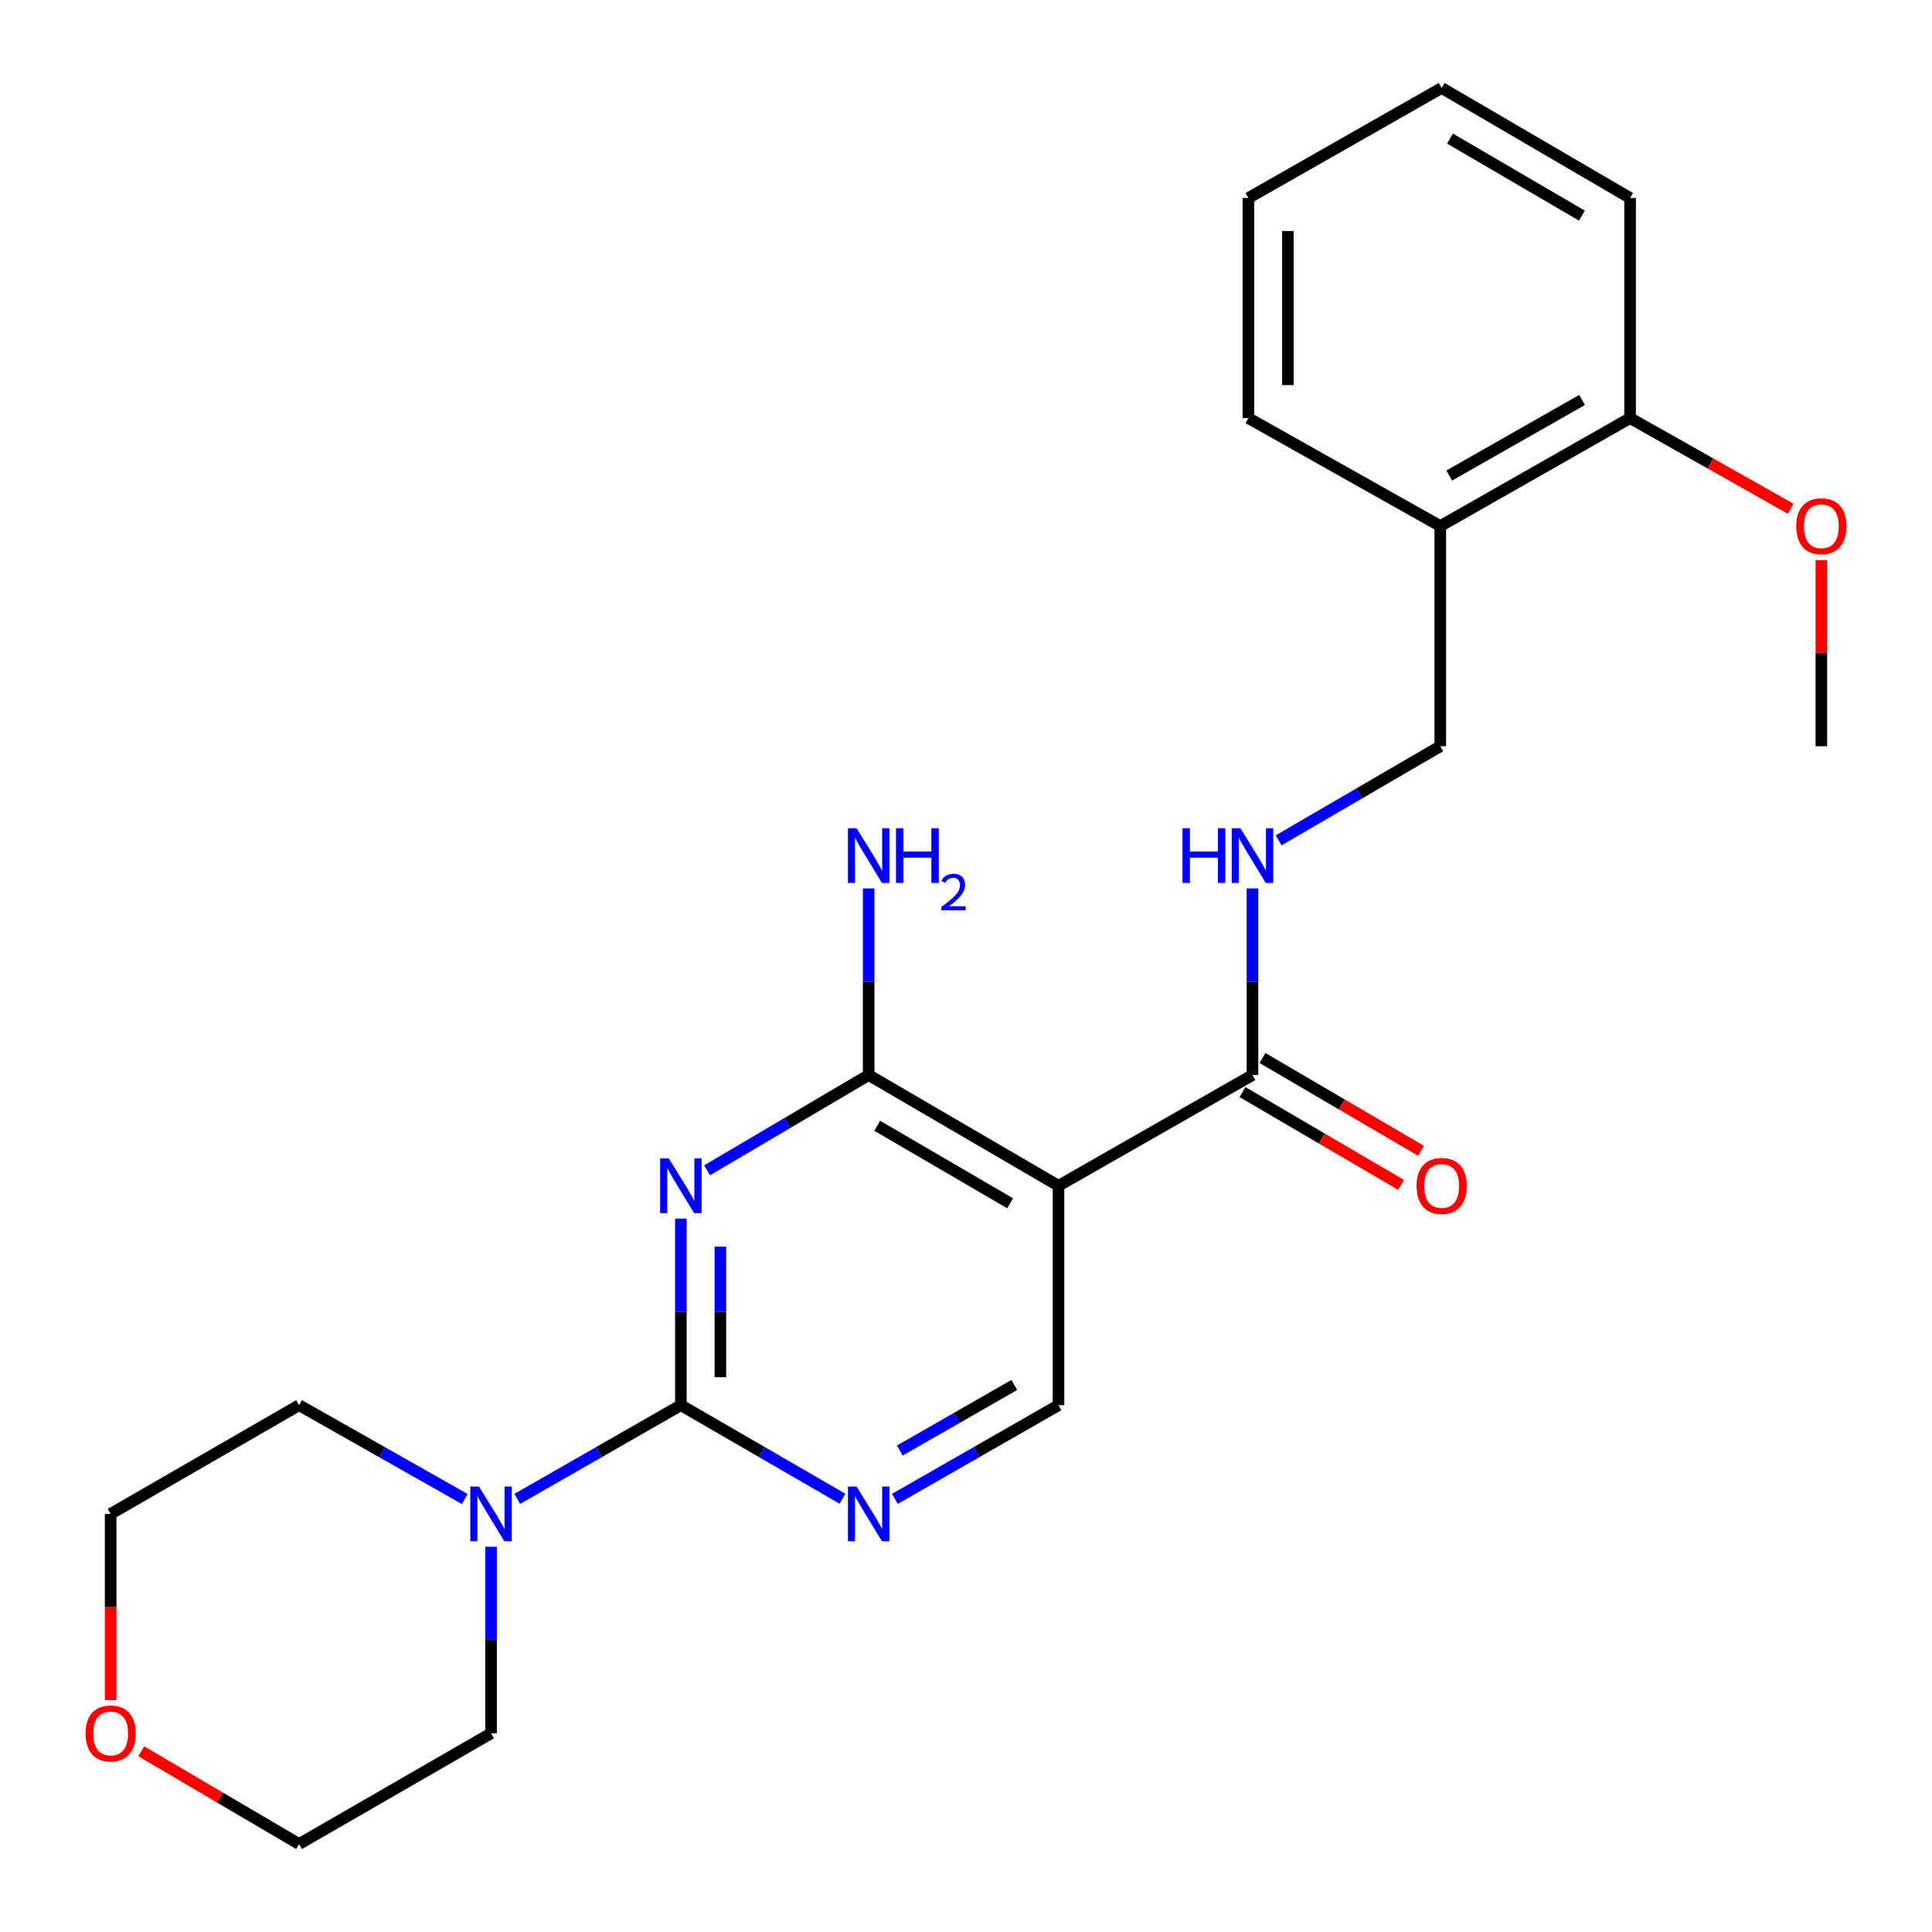 <?xml version='1.0' encoding='iso-8859-1'?>
<svg version='1.1' baseProfile='full'
              xmlns='http://www.w3.org/2000/svg'
                      xmlns:rdkit='http://www.rdkit.org/xml'
                      xmlns:xlink='http://www.w3.org/1999/xlink'
                  xml:space='preserve'
width='1000px' height='1000px' viewBox='0 0 1000 1000'>
<!-- END OF HEADER -->
<rect style='opacity:1.0;fill:#FFFFFF;stroke:none' width='1000' height='1000' x='0' y='0'> </rect>
<path class='bond-0' d='M 352.42,630.757 L 352.42,679.04' style='fill:none;fill-rule:evenodd;stroke:#0000FF;stroke-width:6px;stroke-linecap:butt;stroke-linejoin:miter;stroke-opacity:1' />
<path class='bond-0' d='M 352.42,679.04 L 352.42,727.323' style='fill:none;fill-rule:evenodd;stroke:#000000;stroke-width:6px;stroke-linecap:butt;stroke-linejoin:miter;stroke-opacity:1' />
<path class='bond-0' d='M 372.87,645.242 L 372.87,679.04' style='fill:none;fill-rule:evenodd;stroke:#0000FF;stroke-width:6px;stroke-linecap:butt;stroke-linejoin:miter;stroke-opacity:1' />
<path class='bond-0' d='M 372.87,679.04 L 372.87,712.839' style='fill:none;fill-rule:evenodd;stroke:#000000;stroke-width:6px;stroke-linecap:butt;stroke-linejoin:miter;stroke-opacity:1' />
<path class='bond-1' d='M 365.981,605.762 L 407.803,581.102' style='fill:none;fill-rule:evenodd;stroke:#0000FF;stroke-width:6px;stroke-linecap:butt;stroke-linejoin:miter;stroke-opacity:1' />
<path class='bond-1' d='M 407.803,581.102 L 449.625,556.442' style='fill:none;fill-rule:evenodd;stroke:#000000;stroke-width:6px;stroke-linecap:butt;stroke-linejoin:miter;stroke-opacity:1' />
<path class='bond-3' d='M 352.42,727.323 L 394.248,751.538' style='fill:none;fill-rule:evenodd;stroke:#000000;stroke-width:6px;stroke-linecap:butt;stroke-linejoin:miter;stroke-opacity:1' />
<path class='bond-3' d='M 394.248,751.538 L 436.077,775.752' style='fill:none;fill-rule:evenodd;stroke:#0000FF;stroke-width:6px;stroke-linecap:butt;stroke-linejoin:miter;stroke-opacity:1' />
<path class='bond-5' d='M 352.42,727.323 L 310.08,751.573' style='fill:none;fill-rule:evenodd;stroke:#000000;stroke-width:6px;stroke-linecap:butt;stroke-linejoin:miter;stroke-opacity:1' />
<path class='bond-5' d='M 310.08,751.573 L 267.74,775.822' style='fill:none;fill-rule:evenodd;stroke:#0000FF;stroke-width:6px;stroke-linecap:butt;stroke-linejoin:miter;stroke-opacity:1' />
<path class='bond-2' d='M 449.625,556.442 L 547.875,613.758' style='fill:none;fill-rule:evenodd;stroke:#000000;stroke-width:6px;stroke-linecap:butt;stroke-linejoin:miter;stroke-opacity:1' />
<path class='bond-2' d='M 454.058,582.703 L 522.833,622.825' style='fill:none;fill-rule:evenodd;stroke:#000000;stroke-width:6px;stroke-linecap:butt;stroke-linejoin:miter;stroke-opacity:1' />
<path class='bond-12' d='M 449.625,556.442 L 449.625,508.148' style='fill:none;fill-rule:evenodd;stroke:#000000;stroke-width:6px;stroke-linecap:butt;stroke-linejoin:miter;stroke-opacity:1' />
<path class='bond-12' d='M 449.625,508.148 L 449.625,459.854' style='fill:none;fill-rule:evenodd;stroke:#0000FF;stroke-width:6px;stroke-linecap:butt;stroke-linejoin:miter;stroke-opacity:1' />
<path class='bond-4' d='M 547.875,613.758 L 648.285,556.442' style='fill:none;fill-rule:evenodd;stroke:#000000;stroke-width:6px;stroke-linecap:butt;stroke-linejoin:miter;stroke-opacity:1' />
<path class='bond-6' d='M 547.875,613.758 L 547.875,727.323' style='fill:none;fill-rule:evenodd;stroke:#000000;stroke-width:6px;stroke-linecap:butt;stroke-linejoin:miter;stroke-opacity:1' />
<path class='bond-24' d='M 463.196,775.822 L 505.536,751.573' style='fill:none;fill-rule:evenodd;stroke:#0000FF;stroke-width:6px;stroke-linecap:butt;stroke-linejoin:miter;stroke-opacity:1' />
<path class='bond-24' d='M 505.536,751.573 L 547.875,727.323' style='fill:none;fill-rule:evenodd;stroke:#000000;stroke-width:6px;stroke-linecap:butt;stroke-linejoin:miter;stroke-opacity:1' />
<path class='bond-24' d='M 465.734,750.802 L 495.372,733.827' style='fill:none;fill-rule:evenodd;stroke:#0000FF;stroke-width:6px;stroke-linecap:butt;stroke-linejoin:miter;stroke-opacity:1' />
<path class='bond-24' d='M 495.372,733.827 L 525.01,716.853' style='fill:none;fill-rule:evenodd;stroke:#000000;stroke-width:6px;stroke-linecap:butt;stroke-linejoin:miter;stroke-opacity:1' />
<path class='bond-7' d='M 648.285,556.442 L 648.285,508.148' style='fill:none;fill-rule:evenodd;stroke:#000000;stroke-width:6px;stroke-linecap:butt;stroke-linejoin:miter;stroke-opacity:1' />
<path class='bond-7' d='M 648.285,508.148 L 648.285,459.854' style='fill:none;fill-rule:evenodd;stroke:#0000FF;stroke-width:6px;stroke-linecap:butt;stroke-linejoin:miter;stroke-opacity:1' />
<path class='bond-10' d='M 643.119,565.266 L 684.162,589.29' style='fill:none;fill-rule:evenodd;stroke:#000000;stroke-width:6px;stroke-linecap:butt;stroke-linejoin:miter;stroke-opacity:1' />
<path class='bond-10' d='M 684.162,589.29 L 725.204,613.313' style='fill:none;fill-rule:evenodd;stroke:#FF0000;stroke-width:6px;stroke-linecap:butt;stroke-linejoin:miter;stroke-opacity:1' />
<path class='bond-10' d='M 653.45,547.617 L 694.492,571.641' style='fill:none;fill-rule:evenodd;stroke:#000000;stroke-width:6px;stroke-linecap:butt;stroke-linejoin:miter;stroke-opacity:1' />
<path class='bond-10' d='M 694.492,571.641 L 735.534,595.664' style='fill:none;fill-rule:evenodd;stroke:#FF0000;stroke-width:6px;stroke-linecap:butt;stroke-linejoin:miter;stroke-opacity:1' />
<path class='bond-15' d='M 240.575,775.896 L 197.69,751.61' style='fill:none;fill-rule:evenodd;stroke:#0000FF;stroke-width:6px;stroke-linecap:butt;stroke-linejoin:miter;stroke-opacity:1' />
<path class='bond-15' d='M 197.69,751.61 L 154.806,727.323' style='fill:none;fill-rule:evenodd;stroke:#000000;stroke-width:6px;stroke-linecap:butt;stroke-linejoin:miter;stroke-opacity:1' />
<path class='bond-16' d='M 254.169,800.594 L 254.169,848.877' style='fill:none;fill-rule:evenodd;stroke:#0000FF;stroke-width:6px;stroke-linecap:butt;stroke-linejoin:miter;stroke-opacity:1' />
<path class='bond-16' d='M 254.169,848.877 L 254.169,897.16' style='fill:none;fill-rule:evenodd;stroke:#000000;stroke-width:6px;stroke-linecap:butt;stroke-linejoin:miter;stroke-opacity:1' />
<path class='bond-9' d='M 661.837,434.961 L 703.663,410.601' style='fill:none;fill-rule:evenodd;stroke:#0000FF;stroke-width:6px;stroke-linecap:butt;stroke-linejoin:miter;stroke-opacity:1' />
<path class='bond-9' d='M 703.663,410.601 L 745.49,386.242' style='fill:none;fill-rule:evenodd;stroke:#000000;stroke-width:6px;stroke-linecap:butt;stroke-linejoin:miter;stroke-opacity:1' />
<path class='bond-8' d='M 745.49,272.302 L 745.49,386.242' style='fill:none;fill-rule:evenodd;stroke:#000000;stroke-width:6px;stroke-linecap:butt;stroke-linejoin:miter;stroke-opacity:1' />
<path class='bond-11' d='M 745.49,272.302 L 843.74,216.405' style='fill:none;fill-rule:evenodd;stroke:#000000;stroke-width:6px;stroke-linecap:butt;stroke-linejoin:miter;stroke-opacity:1' />
<path class='bond-11' d='M 750.115,246.143 L 818.89,207.015' style='fill:none;fill-rule:evenodd;stroke:#000000;stroke-width:6px;stroke-linecap:butt;stroke-linejoin:miter;stroke-opacity:1' />
<path class='bond-17' d='M 745.49,272.302 L 646.16,216.405' style='fill:none;fill-rule:evenodd;stroke:#000000;stroke-width:6px;stroke-linecap:butt;stroke-linejoin:miter;stroke-opacity:1' />
<path class='bond-14' d='M 843.74,216.405 L 885.314,239.881' style='fill:none;fill-rule:evenodd;stroke:#000000;stroke-width:6px;stroke-linecap:butt;stroke-linejoin:miter;stroke-opacity:1' />
<path class='bond-14' d='M 885.314,239.881 L 926.887,263.356' style='fill:none;fill-rule:evenodd;stroke:#FF0000;stroke-width:6px;stroke-linecap:butt;stroke-linejoin:miter;stroke-opacity:1' />
<path class='bond-20' d='M 843.74,216.405 L 843.74,102.499' style='fill:none;fill-rule:evenodd;stroke:#000000;stroke-width:6px;stroke-linecap:butt;stroke-linejoin:miter;stroke-opacity:1' />
<path class='bond-13' d='M 73.099,906.461 L 113.952,930.469' style='fill:none;fill-rule:evenodd;stroke:#FF0000;stroke-width:6px;stroke-linecap:butt;stroke-linejoin:miter;stroke-opacity:1' />
<path class='bond-13' d='M 113.952,930.469 L 154.806,954.476' style='fill:none;fill-rule:evenodd;stroke:#000000;stroke-width:6px;stroke-linecap:butt;stroke-linejoin:miter;stroke-opacity:1' />
<path class='bond-25' d='M 57.271,880.001 L 57.271,831.798' style='fill:none;fill-rule:evenodd;stroke:#FF0000;stroke-width:6px;stroke-linecap:butt;stroke-linejoin:miter;stroke-opacity:1' />
<path class='bond-25' d='M 57.271,831.798 L 57.271,783.595' style='fill:none;fill-rule:evenodd;stroke:#000000;stroke-width:6px;stroke-linecap:butt;stroke-linejoin:miter;stroke-opacity:1' />
<path class='bond-21' d='M 942.729,289.91 L 942.729,338.076' style='fill:none;fill-rule:evenodd;stroke:#FF0000;stroke-width:6px;stroke-linecap:butt;stroke-linejoin:miter;stroke-opacity:1' />
<path class='bond-21' d='M 942.729,338.076 L 942.729,386.242' style='fill:none;fill-rule:evenodd;stroke:#000000;stroke-width:6px;stroke-linecap:butt;stroke-linejoin:miter;stroke-opacity:1' />
<path class='bond-18' d='M 154.806,727.323 L 57.271,783.595' style='fill:none;fill-rule:evenodd;stroke:#000000;stroke-width:6px;stroke-linecap:butt;stroke-linejoin:miter;stroke-opacity:1' />
<path class='bond-19' d='M 254.169,897.16 L 154.806,954.476' style='fill:none;fill-rule:evenodd;stroke:#000000;stroke-width:6px;stroke-linecap:butt;stroke-linejoin:miter;stroke-opacity:1' />
<path class='bond-22' d='M 646.16,216.405 L 646.16,102.499' style='fill:none;fill-rule:evenodd;stroke:#000000;stroke-width:6px;stroke-linecap:butt;stroke-linejoin:miter;stroke-opacity:1' />
<path class='bond-22' d='M 666.61,199.319 L 666.61,119.585' style='fill:none;fill-rule:evenodd;stroke:#000000;stroke-width:6px;stroke-linecap:butt;stroke-linejoin:miter;stroke-opacity:1' />
<path class='bond-26' d='M 843.74,102.499 L 746.205,45.524' style='fill:none;fill-rule:evenodd;stroke:#000000;stroke-width:6px;stroke-linecap:butt;stroke-linejoin:miter;stroke-opacity:1' />
<path class='bond-26' d='M 818.795,111.611 L 750.521,71.728' style='fill:none;fill-rule:evenodd;stroke:#000000;stroke-width:6px;stroke-linecap:butt;stroke-linejoin:miter;stroke-opacity:1' />
<path class='bond-23' d='M 646.16,102.499 L 746.205,45.524' style='fill:none;fill-rule:evenodd;stroke:#000000;stroke-width:6px;stroke-linecap:butt;stroke-linejoin:miter;stroke-opacity:1' />
<path  class='atom-0' d='M 346.16 599.598
L 355.44 614.598
Q 356.36 616.078, 357.84 618.758
Q 359.32 621.438, 359.4 621.598
L 359.4 599.598
L 363.16 599.598
L 363.16 627.918
L 359.28 627.918
L 349.32 611.518
Q 348.16 609.598, 346.92 607.398
Q 345.72 605.198, 345.36 604.518
L 345.36 627.918
L 341.68 627.918
L 341.68 599.598
L 346.16 599.598
' fill='#0000FF'/>
<path  class='atom-4' d='M 443.365 769.435
L 452.645 784.435
Q 453.565 785.915, 455.045 788.595
Q 456.525 791.275, 456.605 791.435
L 456.605 769.435
L 460.365 769.435
L 460.365 797.755
L 456.485 797.755
L 446.525 781.355
Q 445.365 779.435, 444.125 777.235
Q 442.925 775.035, 442.565 774.355
L 442.565 797.755
L 438.885 797.755
L 438.885 769.435
L 443.365 769.435
' fill='#0000FF'/>
<path  class='atom-6' d='M 247.909 769.435
L 257.189 784.435
Q 258.109 785.915, 259.589 788.595
Q 261.069 791.275, 261.149 791.435
L 261.149 769.435
L 264.909 769.435
L 264.909 797.755
L 261.029 797.755
L 251.069 781.355
Q 249.909 779.435, 248.669 777.235
Q 247.469 775.035, 247.109 774.355
L 247.109 797.755
L 243.429 797.755
L 243.429 769.435
L 247.909 769.435
' fill='#0000FF'/>
<path  class='atom-8' d='M 612.065 428.694
L 615.905 428.694
L 615.905 440.734
L 630.385 440.734
L 630.385 428.694
L 634.225 428.694
L 634.225 457.014
L 630.385 457.014
L 630.385 443.934
L 615.905 443.934
L 615.905 457.014
L 612.065 457.014
L 612.065 428.694
' fill='#0000FF'/>
<path  class='atom-8' d='M 642.025 428.694
L 651.305 443.694
Q 652.225 445.174, 653.705 447.854
Q 655.185 450.534, 655.265 450.694
L 655.265 428.694
L 659.025 428.694
L 659.025 457.014
L 655.145 457.014
L 645.185 440.614
Q 644.025 438.694, 642.785 436.494
Q 641.585 434.294, 641.225 433.614
L 641.225 457.014
L 637.545 457.014
L 637.545 428.694
L 642.025 428.694
' fill='#0000FF'/>
<path  class='atom-11' d='M 733.205 613.838
Q 733.205 607.038, 736.565 603.238
Q 739.925 599.438, 746.205 599.438
Q 752.485 599.438, 755.845 603.238
Q 759.205 607.038, 759.205 613.838
Q 759.205 620.718, 755.805 624.638
Q 752.405 628.518, 746.205 628.518
Q 739.965 628.518, 736.565 624.638
Q 733.205 620.758, 733.205 613.838
M 746.205 625.318
Q 750.525 625.318, 752.845 622.438
Q 755.205 619.518, 755.205 613.838
Q 755.205 608.278, 752.845 605.478
Q 750.525 602.638, 746.205 602.638
Q 741.885 602.638, 739.525 605.438
Q 737.205 608.238, 737.205 613.838
Q 737.205 619.558, 739.525 622.438
Q 741.885 625.318, 746.205 625.318
' fill='#FF0000'/>
<path  class='atom-13' d='M 443.365 428.694
L 452.645 443.694
Q 453.565 445.174, 455.045 447.854
Q 456.525 450.534, 456.605 450.694
L 456.605 428.694
L 460.365 428.694
L 460.365 457.014
L 456.485 457.014
L 446.525 440.614
Q 445.365 438.694, 444.125 436.494
Q 442.925 434.294, 442.565 433.614
L 442.565 457.014
L 438.885 457.014
L 438.885 428.694
L 443.365 428.694
' fill='#0000FF'/>
<path  class='atom-13' d='M 463.765 428.694
L 467.605 428.694
L 467.605 440.734
L 482.085 440.734
L 482.085 428.694
L 485.925 428.694
L 485.925 457.014
L 482.085 457.014
L 482.085 443.934
L 467.605 443.934
L 467.605 457.014
L 463.765 457.014
L 463.765 428.694
' fill='#0000FF'/>
<path  class='atom-13' d='M 487.298 456.02
Q 487.984 454.251, 489.621 453.275
Q 491.258 452.271, 493.528 452.271
Q 496.353 452.271, 497.937 453.803
Q 499.521 455.334, 499.521 458.053
Q 499.521 460.825, 497.462 463.412
Q 495.429 465.999, 491.205 469.062
L 499.838 469.062
L 499.838 471.174
L 487.245 471.174
L 487.245 469.405
Q 490.73 466.923, 492.789 465.075
Q 494.875 463.227, 495.878 461.564
Q 496.881 459.901, 496.881 458.185
Q 496.881 456.39, 495.983 455.387
Q 495.086 454.383, 493.528 454.383
Q 492.023 454.383, 491.02 454.991
Q 490.017 455.598, 489.304 456.944
L 487.298 456.02
' fill='#0000FF'/>
<path  class='atom-14' d='M 44.271 897.24
Q 44.271 890.44, 47.631 886.64
Q 50.991 882.84, 57.271 882.84
Q 63.551 882.84, 66.911 886.64
Q 70.271 890.44, 70.271 897.24
Q 70.271 904.12, 66.871 908.04
Q 63.471 911.92, 57.271 911.92
Q 51.031 911.92, 47.631 908.04
Q 44.271 904.16, 44.271 897.24
M 57.271 908.72
Q 61.591 908.72, 63.911 905.84
Q 66.271 902.92, 66.271 897.24
Q 66.271 891.68, 63.911 888.88
Q 61.591 886.04, 57.271 886.04
Q 52.951 886.04, 50.591 888.84
Q 48.271 891.64, 48.271 897.24
Q 48.271 902.96, 50.591 905.84
Q 52.951 908.72, 57.271 908.72
' fill='#FF0000'/>
<path  class='atom-15' d='M 929.729 272.382
Q 929.729 265.582, 933.089 261.782
Q 936.449 257.982, 942.729 257.982
Q 949.009 257.982, 952.369 261.782
Q 955.729 265.582, 955.729 272.382
Q 955.729 279.262, 952.329 283.182
Q 948.929 287.062, 942.729 287.062
Q 936.489 287.062, 933.089 283.182
Q 929.729 279.302, 929.729 272.382
M 942.729 283.862
Q 947.049 283.862, 949.369 280.982
Q 951.729 278.062, 951.729 272.382
Q 951.729 266.822, 949.369 264.022
Q 947.049 261.182, 942.729 261.182
Q 938.409 261.182, 936.049 263.982
Q 933.729 266.782, 933.729 272.382
Q 933.729 278.102, 936.049 280.982
Q 938.409 283.862, 942.729 283.862
' fill='#FF0000'/>
</svg>
